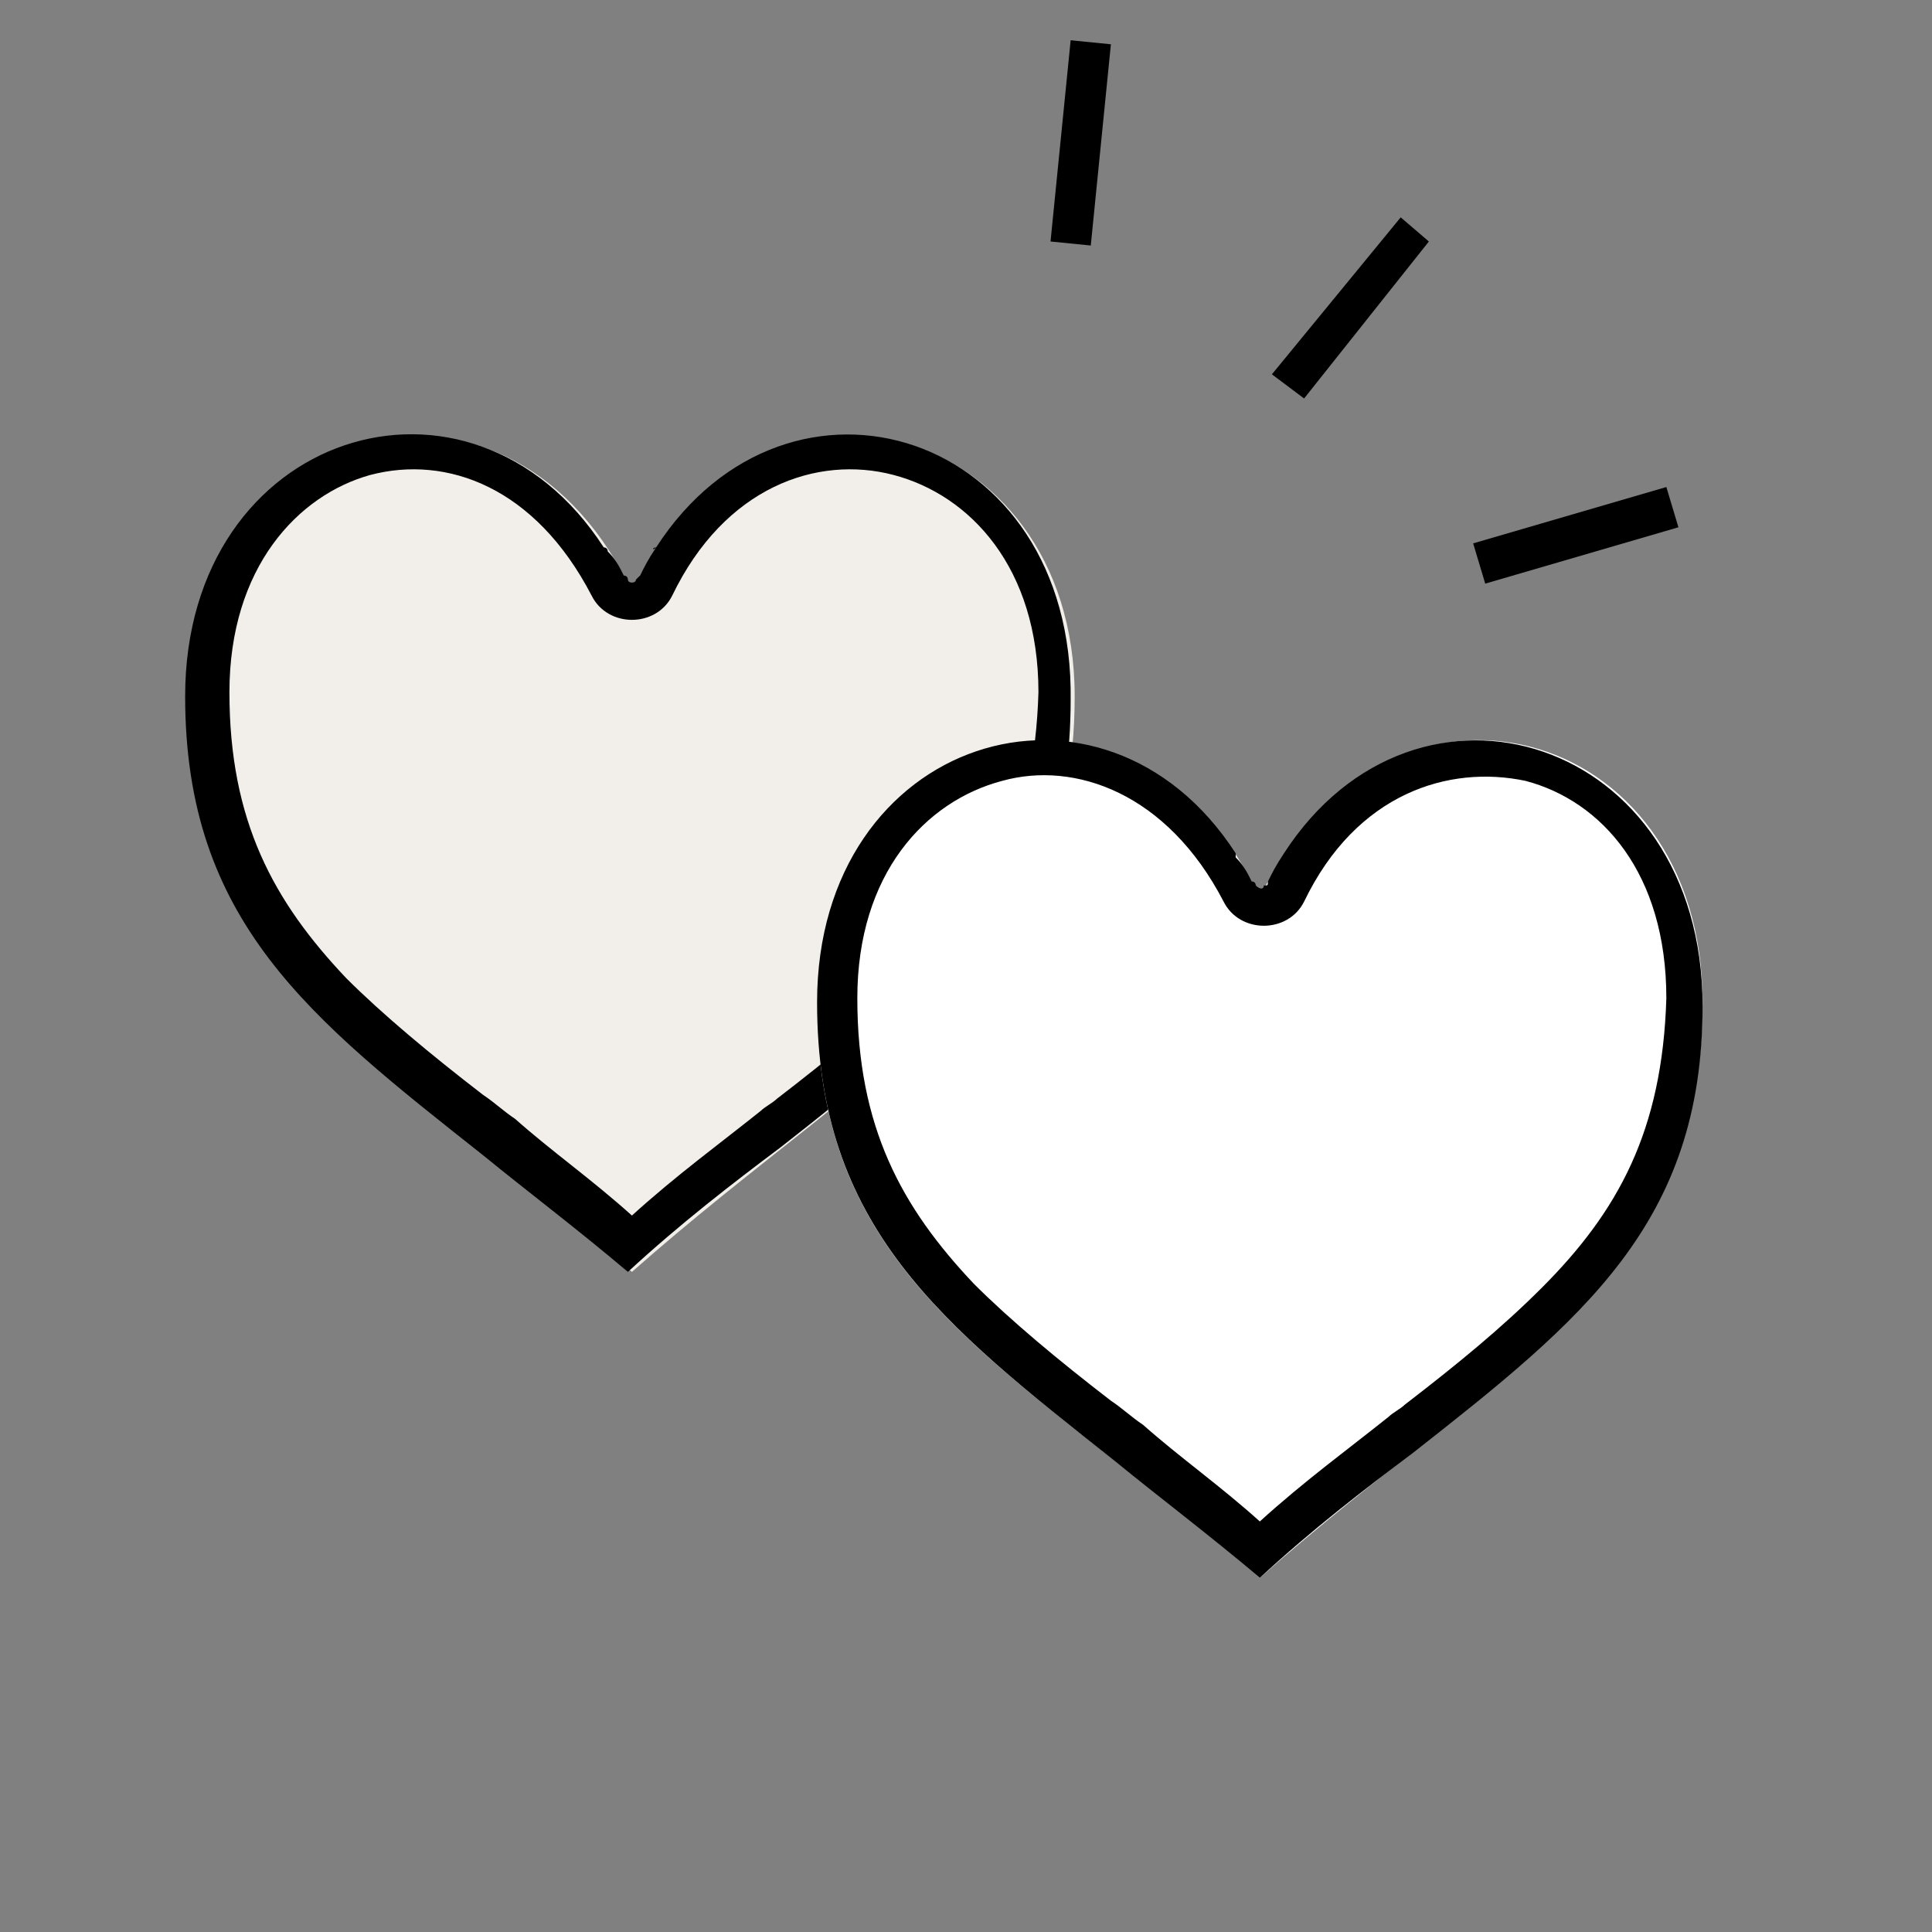 <svg width="48" height="48" viewBox="0 0 48 48" fill="none" xmlns="http://www.w3.org/2000/svg">
<rect x="0" y="0" width="48" height="48" fill="#808080" stroke="none"/>
<path d="M26.7 17.3C26.7 24.3 21.7 26.3 15.7 31.6C9.5 26.3 4.7 24.3 4.7 17.3C4.7 10.4 12.5 8.3 15.6 14.5C15.6 14.6 15.8 14.6 15.8 14.5C18.8 8.3 26.7 10.4 26.7 17.3Z" fill="#F2EEE9"/>
<path d="M16.3 13.6C16.2 13.6 16.2 13.7 16.3 13.6C16.1 13.9 16 14.1 15.9 14.3L15.8 14.4C15.8 14.5 15.6 14.5 15.6 14.4C15.6 14.4 15.6 14.3 15.5 14.3C15.4 14.1 15.3 13.9 15.1 13.7C15.1 13.7 15.1 13.6 15 13.6C11.7 8.5 4.6 10.7 4.6 17.3C4.6 22.9 7.7 25.3 12 28.7C13.1 29.6 14.3 30.5 15.6 31.6C16.9 30.4 18.2 29.4 19.4 28.5C23.6 25.2 26.6 22.8 26.6 17.4C26.7 10.7 19.6 8.5 16.3 13.6ZM22.7 24.4C21.7 25.4 20.6 26.3 19.3 27.3C19.2 27.4 19 27.5 18.9 27.6C17.9 28.4 16.8 29.2 15.7 30.2C14.7 29.3 13.7 28.6 12.8 27.8C12.5 27.6 12.3 27.4 12 27.2C10.7 26.2 9.5 25.2 8.6 24.3C6.8 22.4 5.7 20.4 5.7 17.2C5.7 14.1 7.4 12.3 9.2 11.8C11.1 11.3 13.3 12.1 14.7 14.8C15.1 15.6 16.3 15.6 16.7 14.8C18 12.1 20.3 11.3 22.2 11.8C24.1 12.3 25.8 14.1 25.8 17.2C25.7 20.5 24.6 22.5 22.7 24.4Z" fill="black"/>
<path d="M42.3 24.9C42.3 31.9 37.3 33.9 31.3 39.2C25.1 33.9 20.3 31.9 20.3 24.9C20.3 18 28.1 15.9 31.2 22.1C31.2 22.2 31.4 22.2 31.4 22.1C34.5 15.9 42.3 17.9 42.3 24.9Z" fill="white"/>
<path d="M31.9 21.2C31.7 21.5 31.6 21.7 31.5 21.9C31.5 22 31.5 22 31.4 22C31.4 22.1 31.3 22.1 31.2 22C31.2 22 31.2 21.9 31.1 21.9C31 21.7 30.9 21.5 30.7 21.3V21.2C27.4 16.1 20.3 18.3 20.3 24.9C20.3 30.5 23.4 32.9 27.7 36.3C28.8 37.2 30 38.1 31.3 39.2C32.6 38 33.9 37 35.1 36.1C39.3 32.8 42.3 30.4 42.3 25C42.3 18.3 35.2 16.1 31.9 21.2ZM38.3 32C37.3 33 36.2 33.9 34.9 34.9C34.8 35 34.6 35.1 34.5 35.2C33.5 36 32.4 36.8 31.3 37.8C30.3 36.9 29.3 36.2 28.4 35.4C28.1 35.2 27.9 35 27.6 34.8C26.3 33.8 25.1 32.8 24.2 31.9C22.4 30 21.3 28 21.3 24.8C21.3 21.7 23 19.9 24.9 19.4C26.7 18.9 29 19.7 30.4 22.4C30.8 23.2 32 23.2 32.4 22.4C33.7 19.7 36 19 37.9 19.4C39.8 19.9 41.4 21.7 41.4 24.8C41.3 28.1 40.2 30.1 38.3 32Z" fill="black"/>
<path d="M34.8 5.4L35.5 6L32.4 9.9L31.6 9.3L34.8 5.4Z" fill="black"/>
<path d="M41.4 12.1L41.7 13.1L36.9 14.5L36.6 13.5L41.4 12.1Z" fill="black"/>
<path d="M27.6 1.1L26.6 1L26.1 6L27.1 6.1L27.6 1.1Z" fill="black"/>
</svg>
